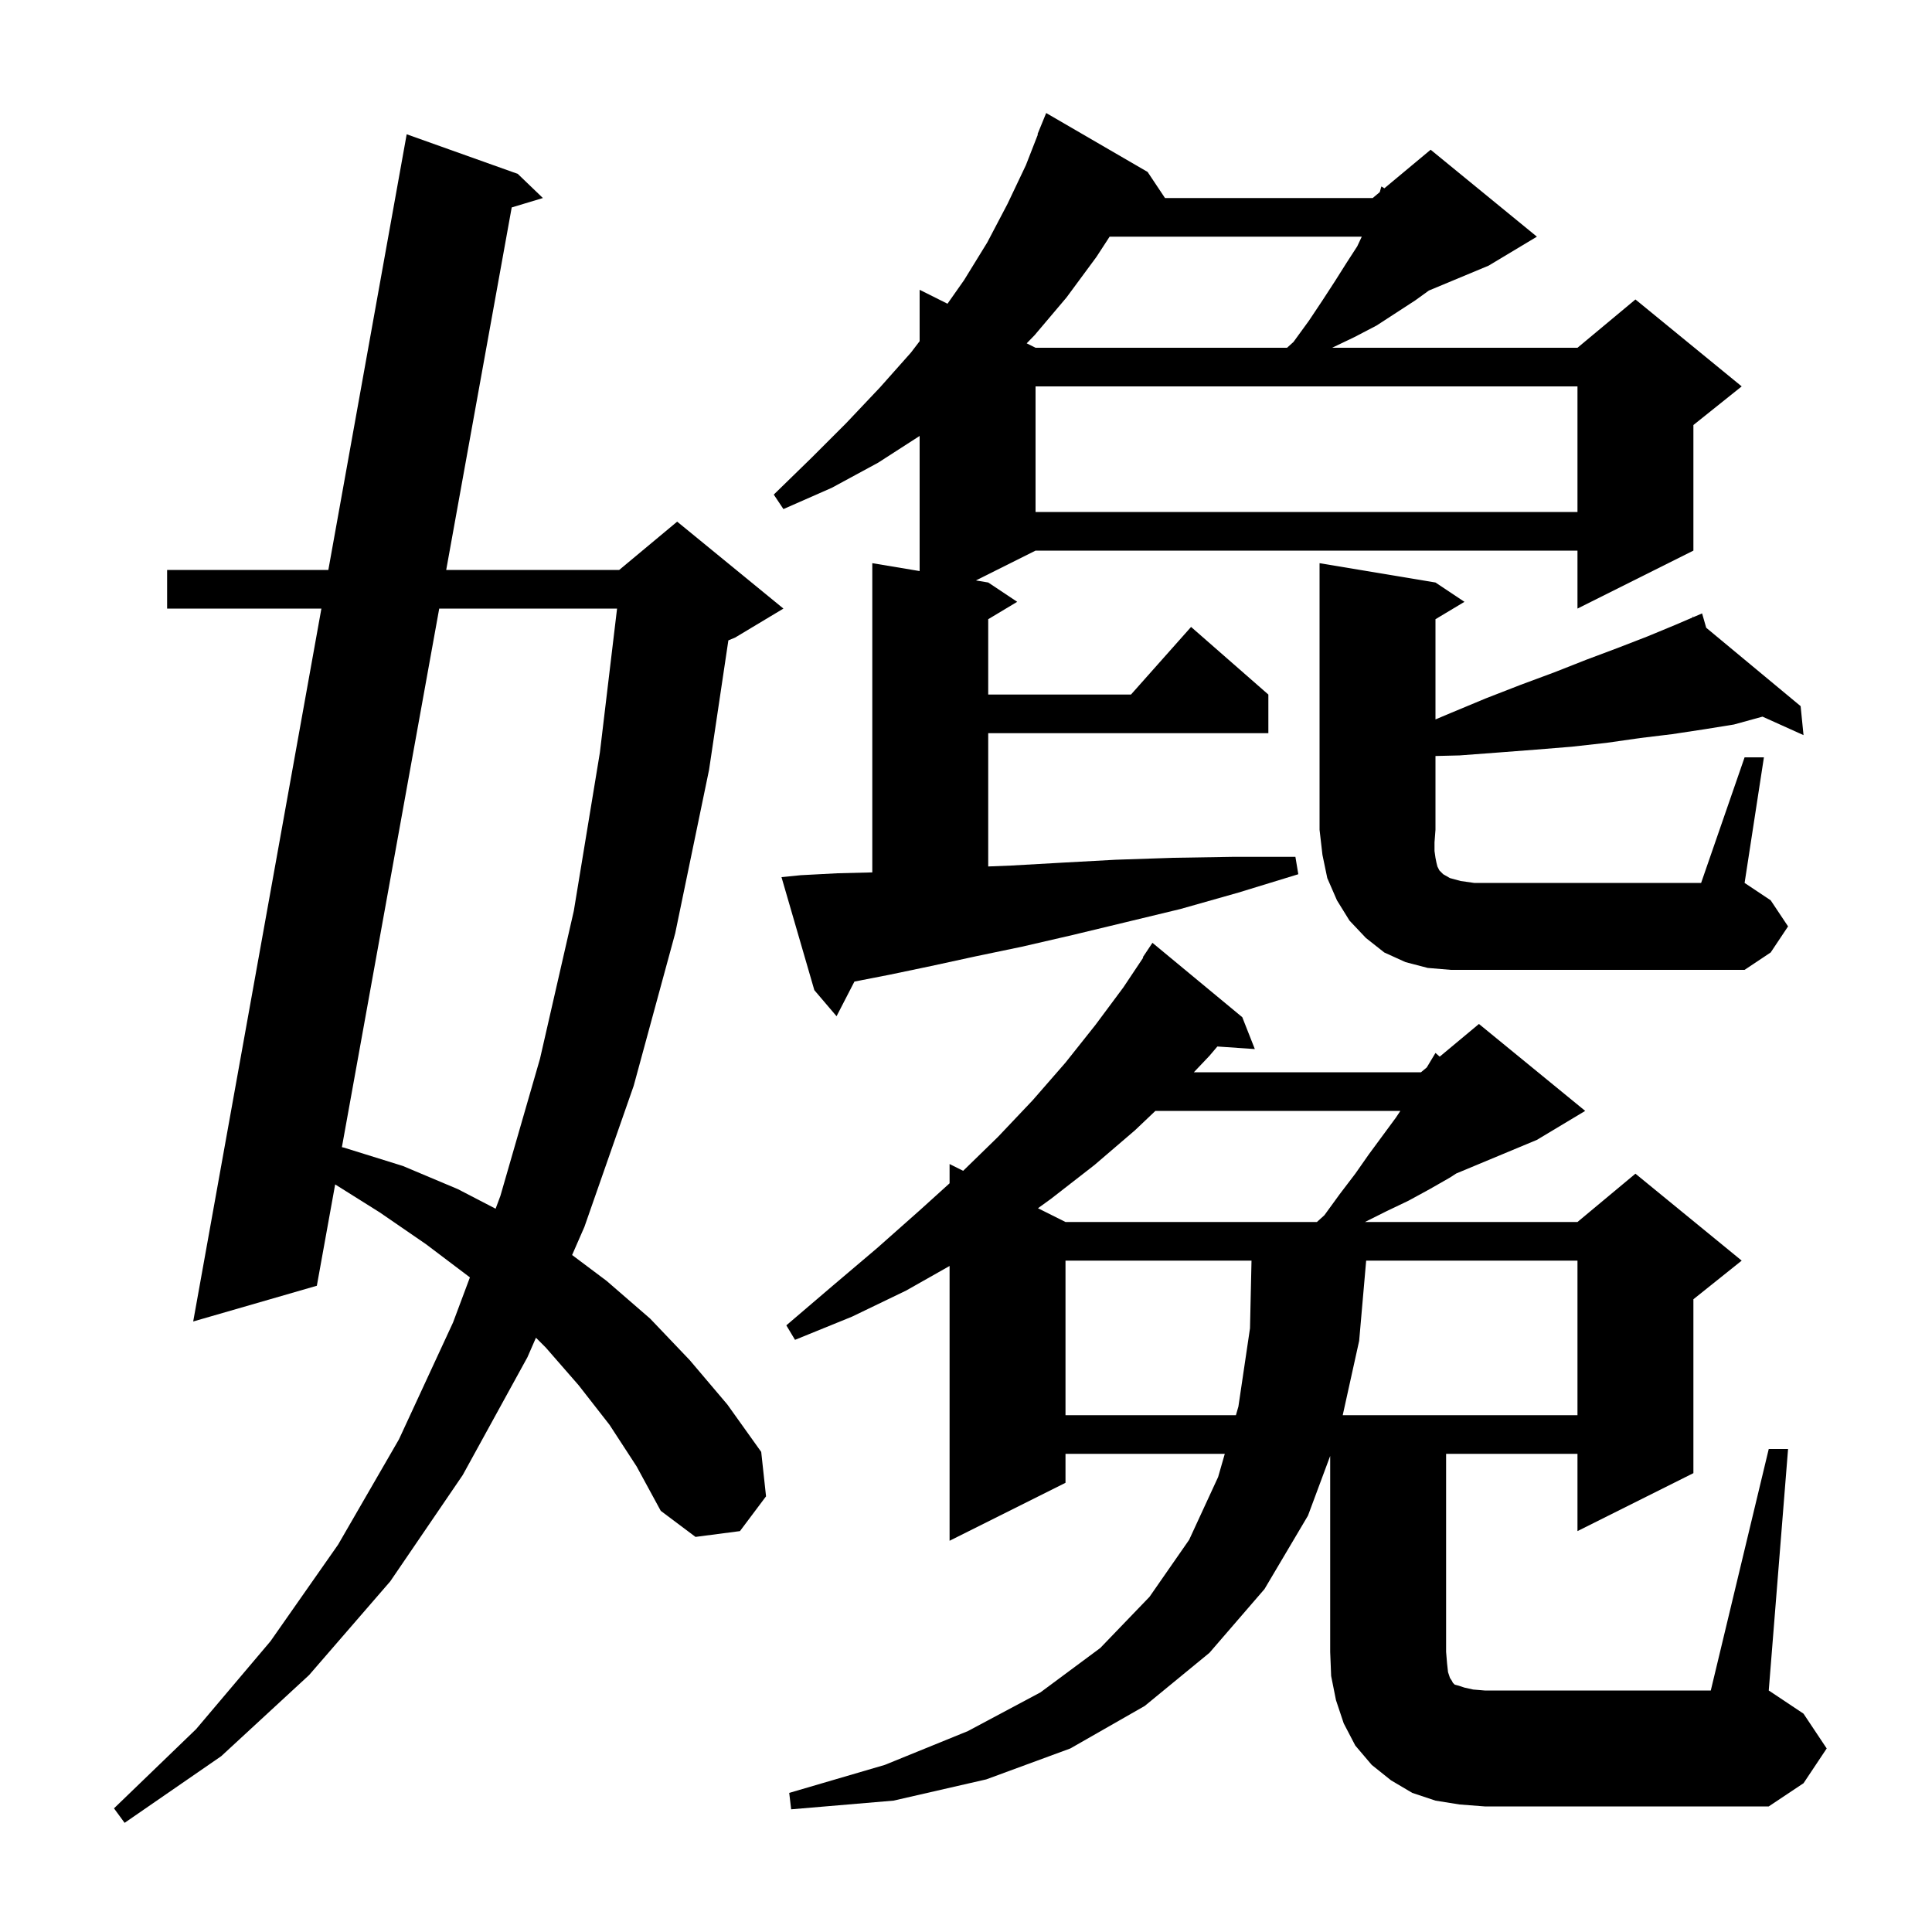 <svg xmlns="http://www.w3.org/2000/svg" xmlns:xlink="http://www.w3.org/1999/xlink" version="1.1" baseProfile="full" viewBox="0 0 200 200" width="200" height="200"><g fill="currentColor"><path d="M 63.1 147.5 L 59.9 143.4 L 56.5 139.5 L 55.482 138.482 L 54.6 140.5 L 47.9 152.7 L 40.4 163.7 L 32.0 173.4 L 22.9 181.8 L 12.9 188.7 L 11.8 187.2 L 20.3 179.0 L 28.0 169.9 L 35.0 159.9 L 41.3 149.0 L 46.9 136.9 L 48.644 132.238 L 48.6 132.2 L 44.1 128.8 L 39.3 125.5 L 34.696 122.611 L 32.8 133.1 L 20.0 136.8 L 33.271 63.0 L 17.3 63.0 L 17.3 59.0 L 33.99 59.0 L 42.1 13.9 L 53.6 18.0 L 56.2 20.5 L 52.972 21.474 L 46.191 59.0 L 64.1 59.0 L 70.1 54.0 L 81.1 63.0 L 76.1 66.0 L 75.4 66.292 L 73.4 79.7 L 69.9 96.6 L 65.6 112.4 L 60.5 127.0 L 59.225 129.918 L 62.8 132.6 L 67.3 136.5 L 71.4 140.8 L 75.3 145.4 L 78.8 150.3 L 79.3 154.9 L 76.6 158.5 L 72.0 159.1 L 68.4 156.4 L 65.9 151.8 Z M 183.1 150.0 L 185.1 150.0 L 183.1 175.0 L 186.7 177.4 L 189.1 181.0 L 186.7 184.6 L 183.1 187.0 L 153.7 187.0 L 151.1 186.8 L 148.6 186.4 L 146.2 185.6 L 144.0 184.3 L 142.0 182.7 L 140.3 180.7 L 139.1 178.4 L 138.3 176.0 L 137.8 173.5 L 137.7 171.0 L 137.7 150.719 L 135.4 156.9 L 130.9 164.5 L 125.2 171.1 L 118.5 176.6 L 110.8 181.0 L 102.1 184.2 L 92.5 186.4 L 81.9 187.3 L 81.7 185.6 L 91.6 182.7 L 100.2 179.2 L 107.7 175.2 L 113.9 170.6 L 119.0 165.3 L 123.1 159.4 L 126.1 152.9 L 126.79 150.5 L 110.3 150.5 L 110.3 153.5 L 98.3 159.5 L 98.3 131.053 L 93.8 133.6 L 88.2 136.3 L 82.3 138.7 L 81.4 137.2 L 86.2 133.1 L 90.8 129.2 L 95.2 125.3 L 98.3 122.495 L 98.3 120.5 L 99.705 121.203 L 103.3 117.7 L 106.9 113.9 L 110.3 110.0 L 113.4 106.1 L 116.3 102.2 L 118.348 99.129 L 118.3 99.1 L 119.3 97.6 L 128.6 105.3 L 129.9 108.6 L 126.022 108.333 L 125.2 109.3 L 123.587 111.0 L 147.1 111.0 L 147.7 110.5 L 148.6 109.0 L 149.038 109.385 L 153.1 106.0 L 164.1 115.0 L 159.1 118.0 L 150.743 121.482 L 150.1 121.9 L 148.0 123.1 L 145.8 124.3 L 143.5 125.4 L 141.3 126.5 L 163.3 126.5 L 169.3 121.5 L 180.3 130.5 L 175.3 134.5 L 175.3 152.5 L 163.3 158.5 L 163.3 150.5 L 149.7 150.5 L 149.7 171.0 L 149.8 172.2 L 149.9 173.1 L 150.1 173.7 L 150.3 174.0 L 150.4 174.2 L 150.6 174.4 L 151.0 174.5 L 151.6 174.7 L 152.5 174.9 L 153.7 175.0 L 177.1 175.0 Z M 110.3 130.5 L 110.3 146.5 L 127.941 146.5 L 128.2 145.6 L 129.4 137.5 L 129.556 130.5 Z M 141.425 130.5 L 140.7 138.8 L 138.998 146.5 L 163.3 146.5 L 163.3 130.5 Z M 119.605 115.0 L 117.5 117.0 L 113.3 120.6 L 108.8 124.1 L 107.451 125.076 L 110.3 126.5 L 136.326 126.5 L 137.1 125.8 L 138.7 123.6 L 140.3 121.5 L 141.7 119.5 L 144.5 115.7 L 144.967 115.0 Z M 45.468 63.0 L 35.393 118.754 L 35.6 118.8 L 41.7 120.7 L 47.4 123.1 L 51.305 125.125 L 51.8 123.8 L 55.9 109.6 L 59.4 94.3 L 62.1 77.9 L 63.878 63.0 Z M 82.9 90.6 L 86.7 90.4 L 90.3 90.31 L 90.3 58.3 L 95.2 59.117 L 95.2 45.129 L 90.9 47.9 L 86.1 50.5 L 81.1 52.7 L 80.1 51.2 L 84.0 47.4 L 87.6 43.8 L 91.1 40.1 L 94.3 36.5 L 95.2 35.321 L 95.2 30.0 L 98.084 31.442 L 99.8 29.0 L 102.2 25.1 L 104.3 21.1 L 106.2 17.1 L 107.443 13.915 L 107.4 13.9 L 108.3 11.7 L 118.8 17.8 L 120.6 20.5 L 142.1 20.5 L 142.831 19.891 L 143.0 19.3 L 143.31 19.492 L 148.1 15.5 L 159.1 24.5 L 154.1 27.5 L 147.918 30.076 L 146.5 31.1 L 142.5 33.7 L 140.2 34.9 L 137.9 36.0 L 163.3 36.0 L 169.3 31.0 L 180.3 40.0 L 175.3 44.0 L 175.3 57.0 L 163.3 63.0 L 163.3 57.0 L 107.2 57.0 L 101.025 60.087 L 102.3 60.3 L 105.3 62.3 L 102.3 64.1 L 102.3 71.9 L 117.078 71.9 L 123.3 64.9 L 131.3 71.9 L 131.3 75.9 L 102.3 75.9 L 102.3 89.696 L 104.7 89.6 L 110.0 89.3 L 115.5 89.0 L 121.4 88.8 L 127.6 88.7 L 134.1 88.7 L 134.4 90.5 L 128.2 92.4 L 122.2 94.1 L 116.4 95.5 L 111.0 96.8 L 105.8 98.0 L 101.0 99.0 L 96.4 100.0 L 92.1 100.9 L 88.45 101.612 L 86.6 105.2 L 84.3 102.5 L 80.9 90.8 Z M 180.6 78.4 L 182.6 78.4 L 180.6 91.4 L 183.3 93.2 L 185.1 95.9 L 183.3 98.6 L 180.6 100.4 L 150.2 100.4 L 147.8 100.2 L 145.5 99.6 L 143.3 98.6 L 141.4 97.1 L 139.7 95.3 L 138.4 93.2 L 137.4 90.9 L 136.9 88.5 L 136.6 85.9 L 136.6 58.3 L 148.6 60.3 L 151.6 62.3 L 148.6 64.1 L 148.6 74.474 L 150.2 73.8 L 153.8 72.3 L 157.4 70.9 L 160.9 69.6 L 164.2 68.3 L 167.4 67.1 L 170.5 65.9 L 173.4 64.7 L 175.242 63.91 L 175.2 63.8 L 175.302 63.885 L 176.2 63.5 L 176.626 64.984 L 186.4 73.1 L 186.7 76.1 L 182.454 74.186 L 179.5 75.0 L 176.4 75.5 L 173.1 76.0 L 169.8 76.4 L 166.3 76.9 L 162.7 77.3 L 159.0 77.6 L 155.1 77.9 L 151.1 78.2 L 148.6 78.261 L 148.6 85.9 L 148.5 87.2 L 148.5 88.1 L 148.6 88.8 L 148.7 89.3 L 148.8 89.7 L 149.0 90.1 L 149.4 90.5 L 150.1 90.9 L 151.2 91.2 L 152.6 91.4 L 176.1 91.4 Z M 107.2 40.0 L 107.2 53.0 L 163.3 53.0 L 163.3 40.0 Z M 114.867 24.5 L 113.5 26.6 L 110.4 30.8 L 107.1 34.7 L 106.282 35.541 L 107.2 36.0 L 133.233 36.0 L 133.9 35.4 L 135.5 33.2 L 136.9 31.1 L 138.2 29.1 L 139.4 27.2 L 140.5 25.5 L 140.971 24.5 Z "/></g></svg>